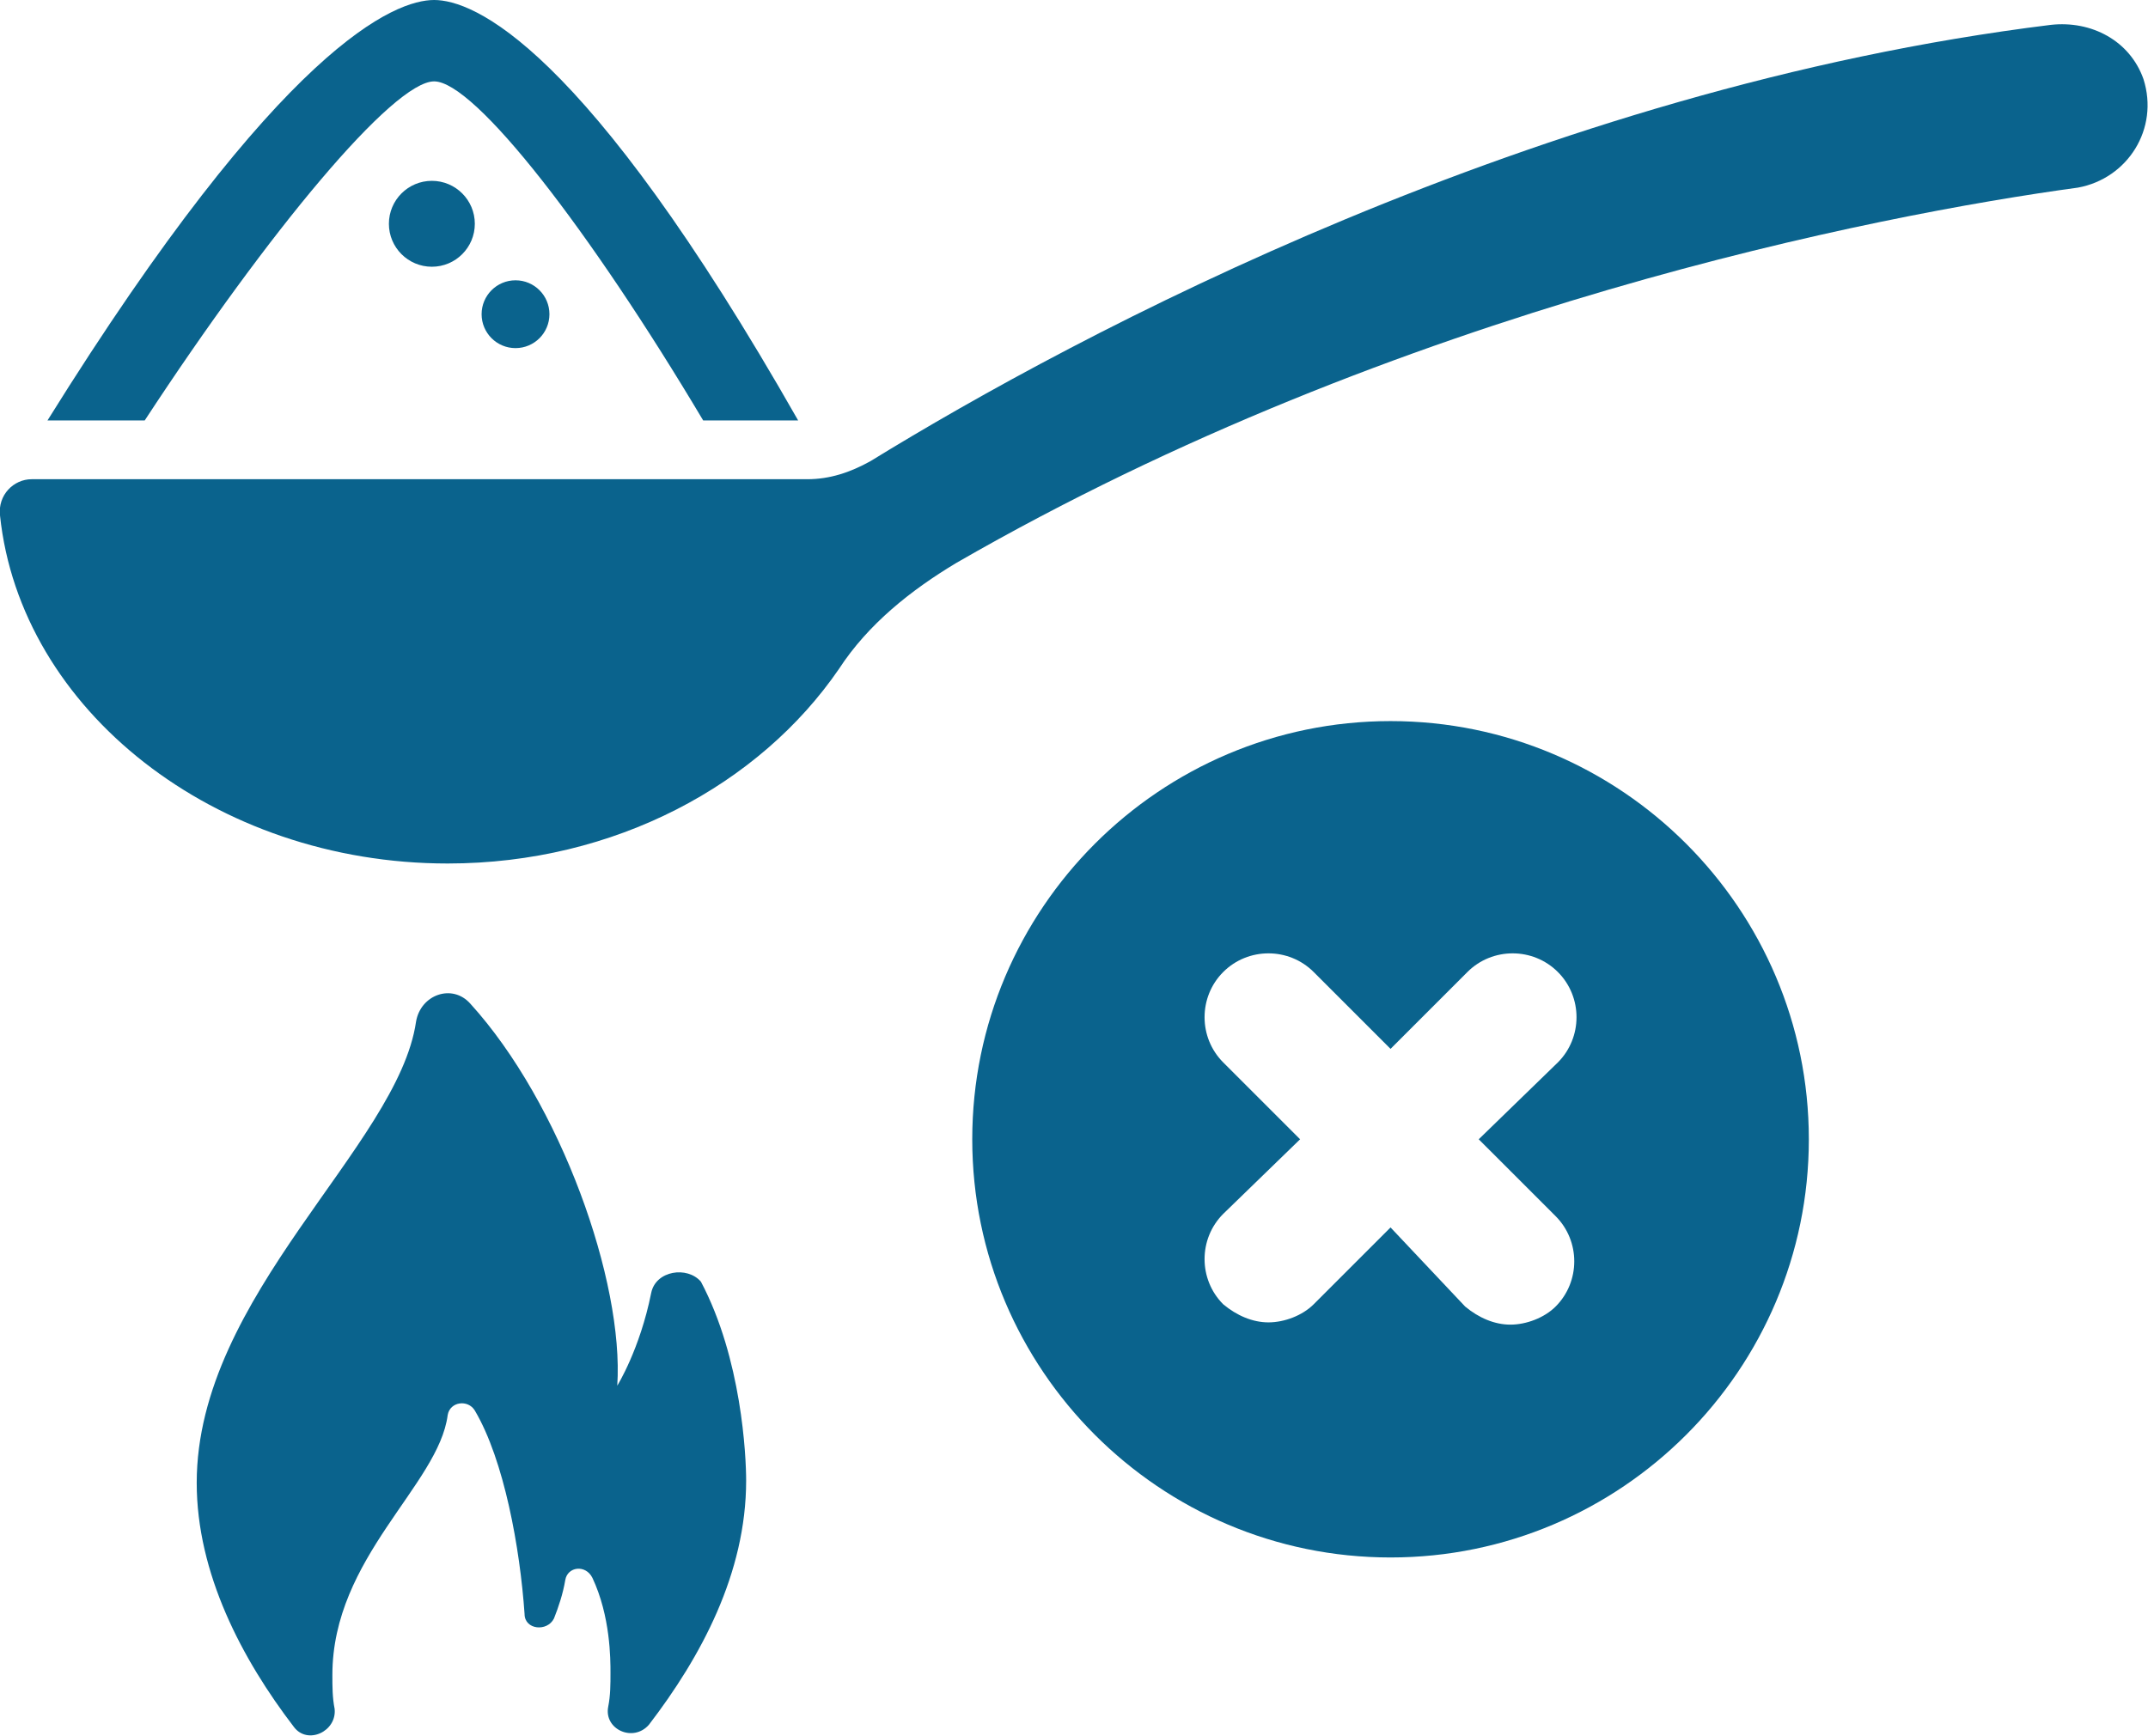 <svg xmlns="http://www.w3.org/2000/svg" xmlns:xlink="http://www.w3.org/1999/xlink" x="0px" y="0px" width="95px" height="76.8px" viewBox="0 0 95 76.8" style="enable-background:new 0 0 95 76.8;" xml:space="preserve"><style type="text/css">	.st0{fill:#0A638D;}</style><g id="Layer_2"></g><g id="Layer_1">	<g>		<path class="st0" d="M61.5,31.9C51.3,31.9,43,40.2,43,50.4s8.3,18.5,18.5,18.5S80,60.6,80,50.4S71.7,31.9,61.5,31.9z M68.8,53.8   c1.1,1.1,1.1,2.9,0,4c-0.5,0.5-1.3,0.8-2,0.8s-1.4-0.3-2-0.8l-3.3-3.5l-3.4,3.4c-0.5,0.5-1.3,0.8-2,0.8s-1.4-0.3-2-0.8   c-1.1-1.1-1.1-2.9,0-4l3.4-3.3L54.1,47c-1.1-1.1-1.1-2.9,0-4s2.9-1.1,4,0l3.4,3.4l3.4-3.4c1.1-1.1,2.9-1.1,4,0s1.1,2.9,0,4   l-3.5,3.4L68.8,53.8z"></path>		<path class="st0" d="M19.2,3.6c1.8,0,6.9,6.6,11.9,15h4.2C25.8,1.9,20.9,0,19.2,0S12.5,1.9,2.1,18.6h4.3   C11.9,10.2,17.4,3.6,19.2,3.6z"></path>		<circle class="st0" cx="19.1" cy="9.9" r="1.9"></circle>		<circle class="st0" cx="22.8" cy="13.9" r="1.5"></circle>		<path class="st0" d="M94.8,3.5c-0.6-1.7-2.3-2.6-4.1-2.4C68,3.9,47.6,14.8,38.5,20.4c-0.9,0.5-1.8,0.8-2.8,0.8H1.4   c-0.8,0-1.5,0.7-1.4,1.6c0.9,8.6,9.5,15.4,19.8,15.4c7.4,0,13.8-3.5,17.3-8.6c1.3-2,3.2-3.5,5.2-4.7C61.9,13.6,83.1,9.5,91.9,8.3   C94.1,7.9,95.5,5.7,94.8,3.5z"></path>		<path class="st0" d="M28.8,57.2c-0.5,2.5-1.5,4.1-1.5,4.1c0.3-4.6-2.5-12.5-6.5-16.9c-0.8-0.9-2.2-0.4-2.4,0.8   c-0.8,5.5-9.7,12.1-9.7,20.4c0,4,2,7.8,4.3,10.8c0.6,0.8,1.9,0.2,1.8-0.8c-0.1-0.5-0.1-1-0.1-1.5c0-5.2,4.7-8.4,5.1-11.5   c0.1-0.6,0.9-0.7,1.2-0.2c1.3,2.2,2,6.1,2.2,9c0,0.7,1,0.8,1.3,0.2c0.2-0.5,0.4-1.1,0.5-1.7s0.9-0.7,1.2-0.1   C27,71.5,27,73.4,27,74c0,0.5,0,1-0.1,1.5c-0.2,1,1.1,1.6,1.8,0.8c2.3-3,4.3-6.7,4.3-10.8c0-1.1-0.2-5.4-2-8.8   C30.4,56,29,56.2,28.8,57.2z"></path>	</g></g></svg>